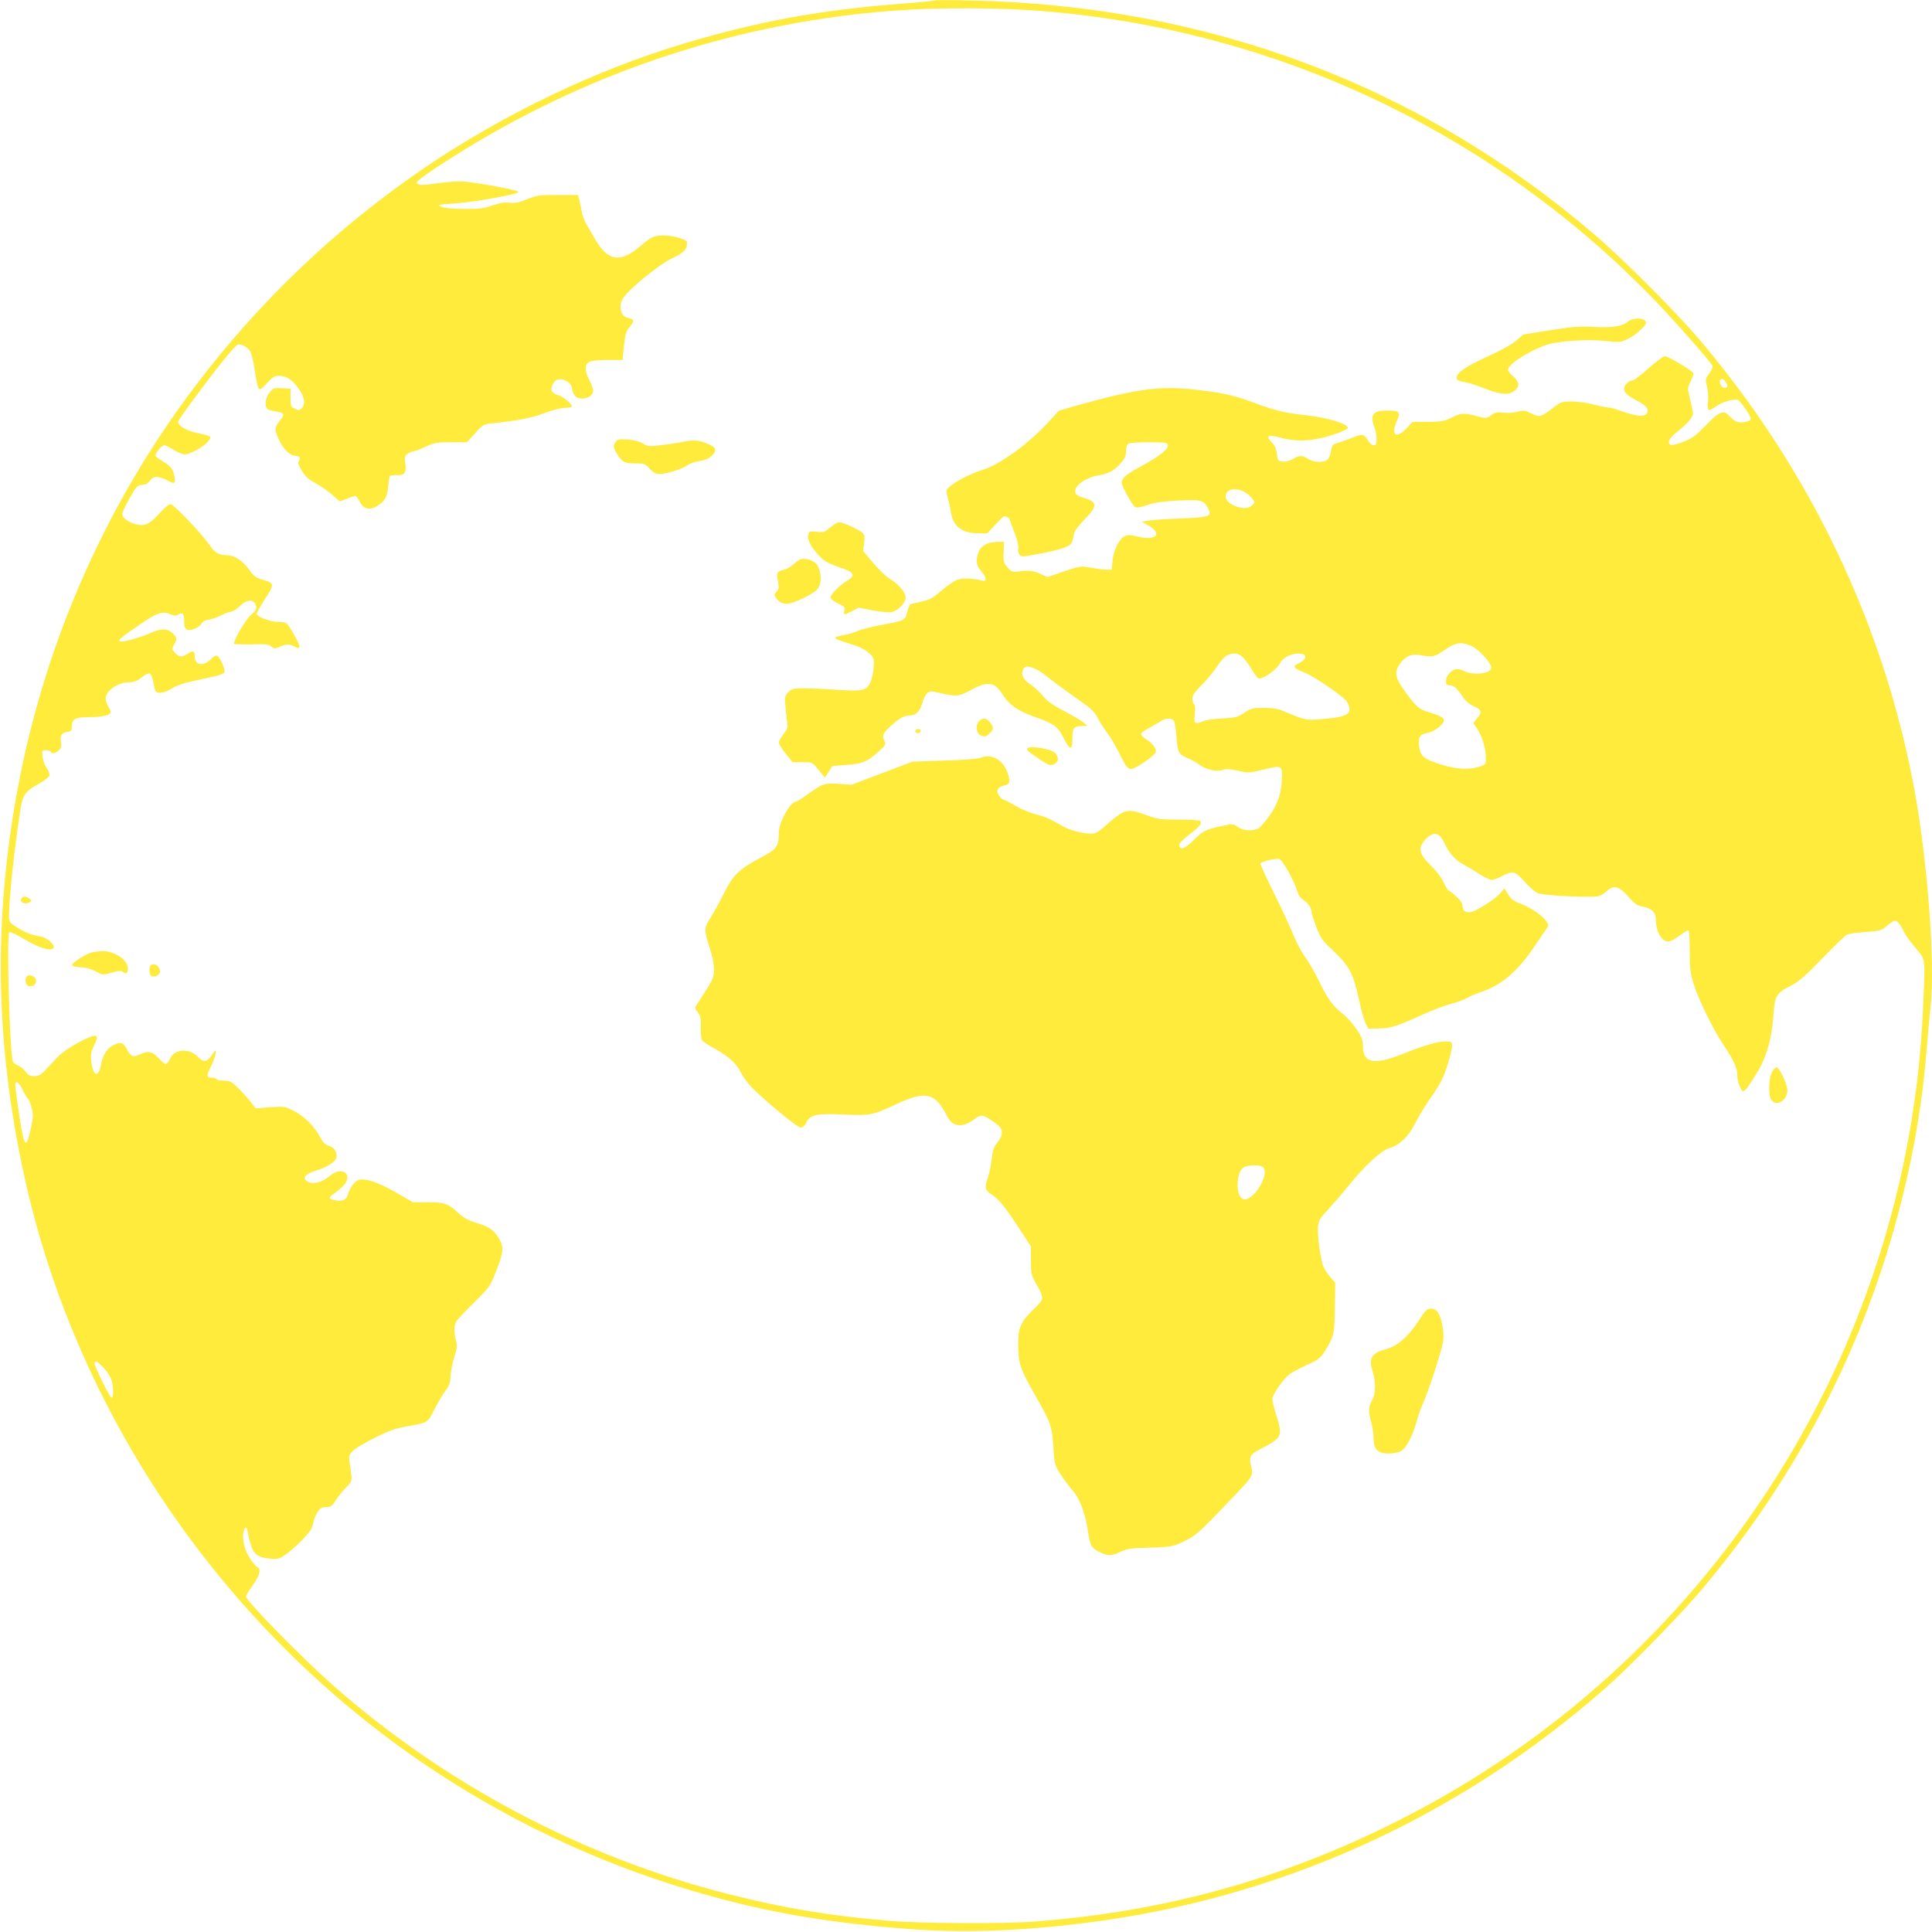 <?xml version="1.0" standalone="no"?>
<!DOCTYPE svg PUBLIC "-//W3C//DTD SVG 20010904//EN"
 "http://www.w3.org/TR/2001/REC-SVG-20010904/DTD/svg10.dtd">
<svg version="1.0" xmlns="http://www.w3.org/2000/svg"
 width="1280pt" height="1280pt" viewBox="0 0 1280 1280"
 preserveAspectRatio="xMidYMid meet">
<g transform="translate(0,1280) scale(0.1,-0.1)"
fill="#ffeb3b" stroke="none">
<path d="M6190 12797 c-3 -3 -102 -13 -220 -22 -534 -40 -959 -119 -1447 -266
-576 -173 -1183 -464 -1699 -813 -593 -402 -1112 -897 -1542 -1469 -606 -806
-1010 -1745 -1182 -2748 -142 -830 -125 -1605 55 -2444 341 -1592 1321 -3028
2690 -3945 593 -397 1249 -692 1945 -874 372 -98 732 -156 1190 -193 382 -31
762 -19 1210 37 1283 160 2466 694 3445 1555 156 137 478 465 619 630 649 760
1105 1642 1345 2603 84 333 139 664 165 992 9 102 20 235 27 295 30 288 -20
952 -106 1425 -201 1097 -694 2130 -1430 2995 -163 191 -506 534 -700 699
-1158 987 -2561 1511 -4130 1543 -126 3 -232 3 -235 0z m750 -73 c1411 -121
2724 -700 3765 -1660 66 -61 181 -174 255 -250 136 -141 377 -414 386 -439 3
-8 -7 -30 -22 -50 -26 -35 -27 -37 -14 -89 7 -32 10 -72 6 -99 -9 -57 4 -66
46 -34 45 34 136 61 155 46 25 -21 83 -107 83 -122 0 -19 -57 -32 -92 -22 -12
4 -35 21 -49 37 -38 45 -68 34 -159 -62 -62 -64 -87 -83 -142 -105 -37 -15
-75 -25 -85 -23 -30 6 -18 41 28 78 89 72 121 111 115 139 -3 14 -12 57 -21
95 -15 66 -15 70 5 108 11 21 20 45 20 53 0 15 -166 115 -191 115 -9 0 -57
-36 -107 -80 -49 -44 -96 -80 -104 -80 -25 0 -58 -31 -58 -54 0 -27 18 -44 88
-82 56 -29 76 -53 66 -77 -12 -32 -73 -27 -182 13 -29 11 -63 20 -76 20 -12 0
-56 9 -97 20 -41 11 -106 20 -145 20 -68 0 -72 -1 -128 -45 -75 -58 -87 -61
-141 -34 -42 21 -50 22 -91 11 -27 -7 -66 -10 -94 -6 -41 5 -54 3 -81 -17 -32
-22 -32 -22 -95 -6 -84 23 -106 22 -167 -10 -46 -23 -64 -27 -155 -28 l-103 0
-40 -43 c-67 -70 -105 -47 -67 42 30 67 22 76 -61 76 -101 0 -117 -27 -80
-128 5 -13 9 -41 9 -63 0 -32 -4 -39 -19 -39 -11 0 -28 15 -40 35 -23 40 -35
42 -99 16 -26 -11 -67 -25 -92 -33 -42 -12 -45 -15 -52 -58 -4 -25 -15 -51
-25 -57 -26 -20 -94 -16 -128 7 -38 25 -55 25 -99 -1 -21 -12 -48 -19 -68 -17
-31 3 -33 5 -38 50 -4 34 -14 56 -35 78 -43 44 -24 53 65 29 104 -28 212 -22
343 21 55 18 97 38 97 45 0 28 -137 69 -285 85 -133 14 -202 31 -346 85 -127
47 -209 65 -396 85 -222 24 -381 2 -763 -105 l-125 -36 -63 -69 c-136 -150
-327 -289 -448 -325 -79 -25 -180 -78 -219 -115 -18 -18 -18 -23 -6 -67 8 -27
17 -69 21 -96 13 -92 72 -139 176 -140 l64 -1 53 57 c29 31 56 57 59 57 15 0
38 -13 38 -22 0 -5 14 -44 31 -86 19 -48 28 -87 25 -103 -3 -15 1 -34 8 -44
11 -16 20 -15 147 9 151 30 197 48 204 83 3 13 8 35 11 50 3 15 34 56 70 92
86 88 86 115 -4 142 -55 16 -68 32 -54 64 17 36 82 74 145 85 71 11 105 29
150 79 29 32 37 49 37 79 0 21 5 43 12 50 8 8 53 12 135 12 107 0 125 -2 130
-17 10 -25 -53 -75 -177 -142 -68 -36 -110 -65 -120 -83 -14 -27 -13 -31 25
-104 22 -41 47 -79 56 -84 10 -6 38 -1 80 14 50 17 99 24 205 30 154 7 170 3
199 -54 26 -51 9 -57 -182 -65 -92 -3 -188 -10 -213 -14 l-45 -7 48 -28 c90
-53 45 -100 -70 -72 -43 11 -69 13 -87 6 -38 -14 -78 -92 -85 -164 l-6 -61
-40 1 c-22 1 -68 7 -101 13 -60 12 -65 12 -173 -24 l-111 -38 -52 23 c-44 19
-62 21 -119 16 -65 -7 -67 -7 -93 24 -28 34 -30 40 -26 118 l2 52 -41 0 c-63
0 -109 -23 -126 -64 -23 -55 -19 -91 15 -129 37 -42 40 -72 8 -64 -63 16 -128
18 -163 7 -20 -7 -68 -39 -107 -72 -60 -52 -78 -62 -134 -74 -35 -7 -68 -15
-73 -18 -5 -3 -14 -26 -20 -51 -14 -55 -18 -57 -171 -85 -63 -12 -135 -30
-159 -41 -24 -11 -63 -22 -85 -25 -23 -4 -48 -10 -56 -15 -17 -9 -8 -12 109
-50 48 -15 86 -35 109 -56 33 -32 34 -35 30 -95 -2 -35 -13 -81 -23 -103 -26
-51 -51 -56 -220 -45 -71 5 -167 9 -213 10 -76 0 -85 -2 -109 -26 -24 -24 -25
-30 -19 -97 3 -40 9 -88 12 -107 5 -29 0 -42 -25 -74 -17 -21 -31 -47 -31 -56
0 -10 21 -43 46 -74 l46 -56 65 0 c69 0 62 4 125 -73 l23 -29 25 39 25 38 93
7 c107 8 137 21 211 87 47 42 52 50 42 69 -19 35 -13 53 32 94 59 56 97 78
133 78 43 0 69 26 84 82 7 26 21 55 32 64 17 16 24 17 76 5 118 -28 134 -27
215 18 110 60 157 54 208 -28 41 -68 106 -113 217 -152 125 -43 151 -62 189
-139 42 -84 58 -85 58 -2 0 71 9 81 65 82 l35 1 -29 24 c-16 13 -74 47 -128
75 -73 38 -109 64 -140 101 -23 27 -57 59 -75 70 -19 12 -41 32 -50 45 -19 29
-11 70 16 77 25 6 86 -22 130 -59 33 -28 142 -108 264 -194 39 -28 65 -56 81
-89 14 -26 41 -69 60 -94 20 -26 56 -86 80 -135 56 -111 64 -119 108 -97 46
22 128 83 135 101 8 20 -23 62 -63 86 -19 11 -34 26 -34 34 0 7 21 25 48 38
26 14 61 34 77 45 37 26 81 27 94 3 5 -9 12 -59 16 -109 8 -102 14 -111 80
-139 22 -9 54 -27 71 -40 44 -33 115 -49 155 -35 24 8 47 7 101 -5 68 -16 74
-15 163 6 128 31 130 30 128 -53 -2 -124 -42 -215 -142 -324 -28 -32 -109 -32
-151 -1 -30 21 -30 21 -112 4 -102 -22 -120 -32 -183 -95 -47 -48 -77 -62 -89
-42 -11 17 4 36 69 86 69 53 83 74 63 87 -7 4 -71 8 -143 8 -115 0 -138 3
-200 26 -106 40 -138 41 -187 9 -23 -16 -63 -47 -88 -71 -25 -24 -58 -48 -73
-53 -37 -14 -154 10 -214 44 -88 51 -117 64 -183 81 -36 8 -95 33 -131 55 -36
21 -70 39 -76 39 -7 0 -21 12 -32 26 -26 33 -14 59 30 69 40 9 44 24 25 83
-30 88 -103 130 -178 102 -20 -8 -113 -15 -243 -19 l-210 -7 -202 -77 -201
-76 -84 6 c-95 6 -109 2 -212 -73 -33 -24 -65 -44 -71 -44 -38 0 -115 -138
-115 -205 0 -92 -12 -109 -114 -164 -156 -84 -185 -112 -254 -248 -33 -65 -72
-135 -87 -157 -40 -59 -41 -83 -6 -186 20 -60 31 -112 31 -149 0 -51 -5 -66
-46 -132 -26 -41 -55 -86 -65 -101 -18 -26 -18 -27 4 -54 18 -24 22 -40 20
-98 -1 -38 2 -77 7 -86 5 -9 40 -33 77 -53 87 -46 148 -98 175 -151 11 -22 36
-61 56 -85 55 -68 321 -291 346 -291 16 0 27 11 39 35 24 50 67 59 249 51 173
-8 189 -5 349 70 193 89 255 75 332 -78 38 -76 102 -83 184 -22 42 32 54 30
118 -13 77 -50 82 -82 24 -154 -14 -18 -24 -49 -29 -100 -5 -41 -16 -94 -24
-118 -24 -66 -21 -86 17 -110 51 -32 89 -77 181 -217 l86 -132 0 -93 c0 -86 2
-96 34 -153 56 -101 56 -99 -13 -167 -92 -91 -106 -123 -105 -244 1 -121 12
-154 118 -339 97 -169 107 -198 115 -336 7 -111 9 -118 46 -175 21 -33 57 -82
81 -109 48 -53 85 -153 103 -277 11 -82 23 -104 63 -125 66 -34 87 -35 145 -8
48 23 70 27 185 30 160 4 175 7 260 51 67 35 94 60 330 308 106 112 112 123
98 176 -18 66 -8 85 63 120 34 17 77 42 95 56 40 30 42 62 7 170 -14 43 -25
90 -25 104 0 32 74 136 118 168 17 11 68 39 115 60 74 34 87 44 115 90 60 97
64 113 66 289 l2 164 -37 42 c-20 23 -42 60 -47 81 -21 84 -34 196 -30 245 5
45 11 57 64 113 32 35 93 105 134 156 104 130 219 237 268 252 75 22 133 77
177 165 22 45 71 125 110 180 55 78 76 119 102 199 18 55 33 115 33 133 0 31
-1 32 -44 32 -51 0 -141 -26 -276 -80 -193 -78 -270 -65 -270 45 0 45 -6 61
-41 114 -23 34 -59 76 -81 94 -78 62 -109 103 -164 217 -31 63 -73 138 -95
166 -21 28 -57 93 -78 145 -21 52 -79 178 -130 280 -50 102 -91 191 -91 197 0
12 97 36 125 31 21 -5 97 -139 118 -209 9 -31 24 -51 45 -65 31 -20 52 -53 52
-81 0 -8 14 -51 31 -96 29 -74 39 -89 117 -162 102 -97 128 -147 166 -320 14
-66 34 -136 43 -155 l18 -36 70 1 c78 1 122 15 293 93 62 29 146 60 185 70 40
10 88 28 108 40 19 11 64 30 100 42 126 42 236 136 342 294 37 55 74 110 83
122 15 21 15 25 0 48 -25 38 -104 92 -169 117 -47 17 -64 30 -84 61 l-26 41
-26 -31 c-27 -32 -123 -97 -179 -120 -42 -17 -72 -3 -72 34 0 17 -14 38 -42
64 -24 22 -47 39 -51 39 -4 0 -19 24 -32 53 -13 29 -46 74 -75 102 -86 83 -98
122 -53 175 52 62 97 60 128 -7 35 -75 73 -119 127 -148 29 -16 80 -46 112
-67 33 -21 68 -38 78 -38 10 0 41 11 68 25 74 38 89 34 150 -36 30 -34 70 -68
89 -77 38 -16 355 -31 403 -19 14 4 37 18 52 32 47 44 83 35 144 -35 43 -49
60 -61 93 -66 59 -10 89 -38 89 -82 0 -89 45 -160 93 -148 13 3 45 22 71 42
26 20 50 33 54 29 4 -4 7 -66 7 -138 0 -117 3 -142 28 -222 34 -106 130 -301
199 -403 63 -94 88 -147 88 -195 0 -42 24 -107 39 -107 13 0 46 46 99 135 57
96 92 223 101 363 9 135 18 152 115 201 55 28 94 63 209 181 78 81 151 151
162 157 11 6 66 14 123 18 97 7 105 9 143 41 23 19 47 34 53 34 17 0 38 -26
58 -70 8 -19 43 -68 77 -108 71 -86 67 -53 51 -415 -102 -2280 -1431 -4336
-3470 -5366 -768 -388 -1540 -604 -2405 -671 -210 -17 -777 -14 -985 5 -395
34 -680 82 -1053 176 -960 242 -1880 728 -2626 1388 -211 187 -571 555 -571
584 0 7 20 41 45 75 45 62 57 108 31 118 -8 3 -30 29 -50 59 -37 56 -54 131
-42 179 10 40 23 31 31 -21 4 -27 15 -67 25 -91 21 -47 46 -61 125 -69 44 -4
56 -1 95 26 25 16 76 61 112 98 52 55 67 77 73 110 3 24 17 57 29 75 18 27 29
33 56 33 30 0 39 6 65 46 16 25 47 63 69 85 37 38 38 40 32 94 -3 30 -9 70
-12 87 -9 45 24 74 167 146 86 44 135 62 199 74 161 29 150 23 198 115 23 46
57 102 74 125 25 34 32 54 33 95 2 29 12 85 24 125 19 59 21 78 12 110 -14 50
-14 99 1 126 6 12 59 69 118 127 105 104 107 106 148 211 49 124 51 156 17
215 -33 55 -64 77 -151 103 -52 15 -82 32 -115 62 -71 66 -91 73 -204 74
l-100 0 -116 67 c-119 69 -212 98 -251 77 -23 -12 -55 -59 -63 -92 -9 -35 -33
-48 -79 -40 -48 7 -53 18 -20 40 15 10 42 32 61 49 84 80 -1 148 -87 70 -42
-38 -105 -55 -139 -36 -43 22 -22 52 52 74 78 24 137 63 137 92 0 38 -16 61
-52 73 -24 8 -40 24 -57 57 -39 73 -106 140 -174 174 -60 30 -64 30 -158 24
l-96 -7 -29 39 c-16 21 -53 62 -82 91 -48 48 -57 53 -97 53 -24 0 -47 5 -50
10 -3 6 -17 10 -30 10 -36 0 -38 14 -11 67 25 47 44 113 33 113 -3 0 -15 -16
-27 -35 -27 -43 -52 -45 -91 -5 -58 58 -151 51 -182 -13 -9 -20 -22 -37 -29
-37 -6 0 -28 18 -48 40 -41 45 -68 50 -124 24 -44 -21 -60 -15 -86 36 -23 44
-42 50 -90 25 -41 -21 -69 -65 -80 -126 -18 -92 -52 -83 -65 16 -5 47 -3 64
19 110 22 50 23 57 9 62 -26 10 -199 -85 -247 -136 -22 -24 -60 -63 -82 -87
-34 -36 -48 -44 -77 -44 -28 0 -40 6 -56 29 -11 15 -34 34 -50 41 -16 6 -32
18 -35 26 -22 57 -44 839 -24 859 4 4 50 -18 102 -49 98 -58 176 -81 191 -56
12 19 -44 69 -84 75 -62 10 -104 26 -158 61 -53 34 -53 34 -53 87 0 109 40
476 75 691 16 103 31 123 130 178 33 19 61 41 63 51 2 9 -6 31 -19 48 -12 17
-24 51 -27 75 -4 42 -3 44 21 44 14 0 29 -4 32 -10 10 -16 33 -12 55 10 16 16
19 28 14 58 -7 42 5 58 46 64 21 2 25 9 26 37 1 49 23 60 118 60 78 0 128 10
139 29 3 4 -3 21 -14 38 -10 16 -19 41 -19 55 0 53 81 109 158 109 29 0 50 8
77 30 21 17 46 29 54 28 14 -3 18 -16 37 -105 6 -33 56 -30 113 6 30 19 81 37
146 50 55 12 122 27 148 33 27 6 51 17 54 25 6 16 -24 88 -44 105 -11 9 -21 4
-46 -20 -52 -50 -107 -40 -107 19 0 37 -11 42 -46 18 -39 -25 -56 -24 -84 6
-23 25 -23 26 -7 54 22 38 22 44 -9 75 -34 34 -76 34 -150 1 -58 -26 -158 -55
-188 -55 -39 0 -17 19 157 137 83 56 120 65 172 41 21 -9 31 -9 46 0 29 18 39
7 39 -42 0 -58 15 -70 66 -53 21 8 43 23 48 34 7 14 23 23 48 27 21 4 55 15
76 26 20 11 51 23 68 26 18 3 47 21 65 40 38 39 82 46 99 15 16 -31 13 -40
-31 -79 -34 -31 -109 -159 -109 -187 0 -3 52 -5 114 -4 97 3 118 0 134 -14 17
-16 22 -16 55 -2 45 19 65 19 99 1 22 -12 27 -12 32 -1 5 13 -68 144 -88 157
-6 4 -32 8 -58 8 -48 0 -138 35 -138 53 0 6 25 50 56 99 64 101 64 103 -18
128 -43 13 -58 24 -82 59 -39 58 -100 101 -145 102 -63 2 -84 13 -121 66 -55
79 -240 273 -260 273 -10 0 -40 -24 -67 -54 -66 -73 -94 -90 -143 -83 -54 7
-110 43 -110 70 0 12 22 60 49 107 45 79 51 85 84 88 24 2 40 11 51 28 20 30
57 31 109 4 54 -29 61 -27 53 22 -8 49 -25 71 -83 105 -24 14 -43 29 -43 35 0
19 42 68 58 68 9 0 37 -14 62 -30 25 -17 58 -30 75 -30 37 0 125 50 155 87 25
33 27 32 -84 57 -68 16 -116 46 -116 72 0 14 232 326 325 437 31 38 63 71 71
74 20 7 63 -16 81 -44 8 -12 21 -64 29 -115 26 -164 24 -161 86 -93 33 36 48
45 75 45 50 0 86 -23 129 -81 42 -57 50 -107 22 -135 -14 -14 -19 -14 -44 -2
-27 13 -29 17 -29 73 l0 60 -56 3 c-53 3 -58 1 -83 -28 -26 -31 -34 -81 -18
-107 4 -6 28 -14 55 -18 58 -9 66 -19 38 -53 -44 -56 -45 -64 -13 -135 30 -66
74 -107 114 -107 23 0 32 -18 18 -35 -8 -10 -4 -25 20 -64 24 -39 45 -58 92
-83 33 -18 82 -52 109 -76 l50 -44 47 18 c26 10 51 19 56 19 5 0 19 -18 30
-40 27 -52 70 -59 126 -20 44 30 57 58 63 133 2 29 7 55 11 59 3 3 23 6 45 5
52 -2 65 15 56 77 -6 44 -4 50 16 65 13 9 30 16 39 16 8 0 44 14 78 30 58 27
73 30 169 30 l106 0 54 59 c51 57 56 60 111 66 174 19 267 37 344 66 45 18
105 34 132 36 27 1 51 5 54 8 11 11 -53 66 -90 77 -21 6 -40 19 -43 28 -8 24
14 68 37 75 39 13 98 -22 98 -59 0 -12 7 -32 16 -44 30 -43 124 -20 124 30 0
10 -11 41 -25 68 -32 63 -33 105 -2 122 14 8 59 13 122 13 l100 0 7 75 c10
101 14 113 44 149 29 35 26 46 -14 54 -47 9 -66 72 -38 125 30 57 241 230 331
272 77 35 101 61 96 107 -1 17 -94 43 -152 43 -64 0 -85 -9 -150 -65 -136
-119 -220 -108 -305 38 -20 34 -46 80 -59 102 -13 22 -27 58 -30 80 -4 22 -11
56 -16 76 l-9 37 -132 0 c-123 1 -137 -1 -203 -27 -56 -23 -82 -28 -118 -24
-35 4 -65 -1 -115 -18 -57 -20 -85 -24 -187 -23 -79 0 -130 5 -150 14 -28 13
-24 14 75 21 93 6 245 29 393 61 28 6 45 14 40 19 -11 11 -271 59 -358 66 -42
3 -113 -2 -177 -11 -105 -16 -142 -14 -135 8 4 15 141 108 312 213 868 534
1841 848 2855 923 300 22 714 20 1010 -6z m4494 -2456 c16 -23 13 -38 -9 -38
-17 0 -38 36 -30 50 10 16 23 12 39 -12z m-3207 -719 c34 -12 83 -58 83 -76 0
-7 -11 -20 -25 -29 -47 -31 -165 16 -165 66 0 43 49 61 107 39z m1522 -1029
c48 -21 131 -112 131 -144 0 -39 -119 -53 -179 -22 -19 10 -43 15 -57 12 -34
-9 -64 -45 -64 -78 0 -22 5 -28 23 -28 29 -1 46 -15 86 -73 23 -34 47 -54 77
-67 51 -22 55 -39 19 -81 l-24 -29 24 -36 c33 -48 57 -126 59 -187 1 -51 1
-52 -39 -65 -70 -24 -151 -20 -255 12 -117 36 -141 56 -148 125 -5 61 5 76 56
85 21 3 54 21 77 40 53 46 42 64 -58 94 -81 24 -95 37 -186 166 -48 70 -52
105 -17 157 35 51 79 70 136 59 79 -16 96 -12 162 34 73 51 106 56 177 26z
m-1511 -79 c15 -15 41 -51 57 -79 17 -28 35 -53 41 -56 28 -11 125 58 147 104
15 32 71 60 119 60 61 0 62 -36 1 -65 -41 -20 -34 -32 33 -58 69 -26 273 -166
289 -198 39 -75 12 -97 -142 -111 -129 -12 -131 -12 -268 46 -47 20 -77 26
-141 26 -74 0 -84 -2 -130 -32 -45 -30 -57 -33 -149 -38 -55 -3 -110 -11 -122
-18 -12 -6 -31 -12 -42 -12 -19 0 -20 4 -15 59 4 39 3 61 -5 65 -6 4 -11 20
-11 37 0 22 13 42 58 87 32 31 77 85 100 119 50 74 75 93 120 93 25 0 41 -8
60 -29z m-8088 -2861 c13 -28 29 -55 36 -61 7 -5 18 -33 24 -61 11 -43 10 -63
-5 -132 -32 -142 -44 -131 -74 63 -34 227 -36 241 -19 241 8 0 25 -23 38 -50z
m8220 -515 c43 -52 -73 -232 -134 -209 -53 20 -47 186 7 212 34 16 112 15 127
-3z m-7688 -1322 c21 -21 44 -55 53 -75 17 -43 20 -128 4 -128 -12 0 -120 221
-113 232 9 14 19 9 56 -29z"/>
<path d="M10788 10671 c-42 -34 -103 -43 -228 -37 -98 5 -141 2 -291 -22
l-176 -28 -49 -42 c-31 -26 -106 -67 -195 -107 -139 -64 -199 -105 -199 -139
0 -15 10 -20 70 -31 19 -4 74 -22 122 -41 102 -39 154 -43 192 -13 36 28 33
59 -9 96 -19 17 -35 36 -35 41 0 35 114 113 240 162 76 30 278 45 408 31 93
-10 99 -10 147 14 28 13 68 42 89 64 33 34 37 42 26 56 -18 21 -82 19 -112 -4z"/>
<path d="M4077 9870 c-17 -24 -14 -39 16 -85 32 -48 47 -55 115 -55 61 0 66
-2 96 -35 25 -27 40 -35 67 -35 47 0 153 34 184 58 14 11 49 23 78 27 36 5 61
15 80 33 39 37 35 56 -20 80 -63 27 -95 29 -168 15 -33 -7 -98 -17 -144 -22
-79 -10 -87 -10 -120 10 -23 14 -60 23 -102 27 -60 4 -68 2 -82 -18z"/>
<path d="M5501 9306 c-38 -32 -45 -35 -91 -29 -47 5 -49 4 -56 -21 -8 -32 27
-94 83 -148 28 -28 62 -46 123 -66 102 -34 112 -53 50 -91 -55 -34 -114 -96
-107 -114 3 -8 26 -24 51 -36 41 -19 46 -24 40 -46 -8 -31 0 -31 53 -3 l41 22
95 -18 c53 -10 109 -15 125 -11 42 9 92 61 92 96 0 35 -47 90 -106 125 -24 14
-73 62 -110 105 l-66 80 7 50 c5 35 3 54 -7 66 -16 19 -132 73 -158 73 -10 0
-37 -16 -59 -34z"/>
<path d="M5300 9093 c-8 -3 -28 -18 -45 -33 -16 -15 -43 -31 -60 -35 -48 -11
-53 -19 -41 -74 8 -44 7 -53 -9 -71 -18 -20 -18 -21 2 -48 32 -44 82 -42 181
8 65 33 87 49 99 75 20 42 10 116 -20 151 -22 25 -77 39 -107 27z"/>
<path d="M6486 8021 c-27 -30 -18 -83 16 -95 23 -8 32 -6 53 14 30 29 31 40 4
74 -24 31 -49 33 -73 7z"/>
<path d="M6065 7961 c-3 -5 -1 -12 5 -16 12 -7 30 2 30 16 0 12 -27 12 -35 0z"/>
<path d="M6805 7841 c-3 -6 5 -17 17 -26 127 -89 132 -91 163 -77 29 14 32 41
8 71 -23 29 -174 54 -188 32z"/>
<path d="M147 6853 c-25 -24 12 -50 46 -32 20 11 20 12 2 25 -21 15 -38 18
-48 7z"/>
<path d="M606 6489 c-21 -5 -61 -26 -89 -46 -43 -32 -47 -38 -31 -44 10 -4 37
-8 59 -8 23 -1 61 -12 88 -26 48 -26 48 -26 107 -9 49 14 63 14 75 4 23 -19
39 1 30 39 -11 51 -97 102 -169 100 -17 -1 -48 -5 -70 -10z"/>
<path d="M997 6403 c-11 -10 -8 -61 4 -68 21 -14 59 5 59 28 0 36 -41 63 -63
40z"/>
<path d="M174 6326 c-12 -31 0 -61 25 -61 31 0 50 28 35 53 -14 22 -52 28 -60
8z"/>
<path d="M11744 5705 c-25 -39 -31 -157 -10 -190 33 -50 106 -9 108 61 1 33
-50 146 -69 152 -6 2 -19 -8 -29 -23z"/>
<path d="M9397 4047 c-65 -100 -139 -165 -209 -184 -101 -26 -122 -59 -94
-148 22 -72 21 -152 -4 -193 -24 -39 -25 -79 -5 -146 8 -27 15 -73 15 -103 0
-74 28 -103 100 -103 28 0 64 7 80 15 35 18 78 99 105 195 9 36 28 90 42 120
37 83 123 347 133 406 10 60 -6 157 -33 198 -12 18 -26 26 -47 26 -26 0 -36
-10 -83 -83z"/>
</g>
</svg>
